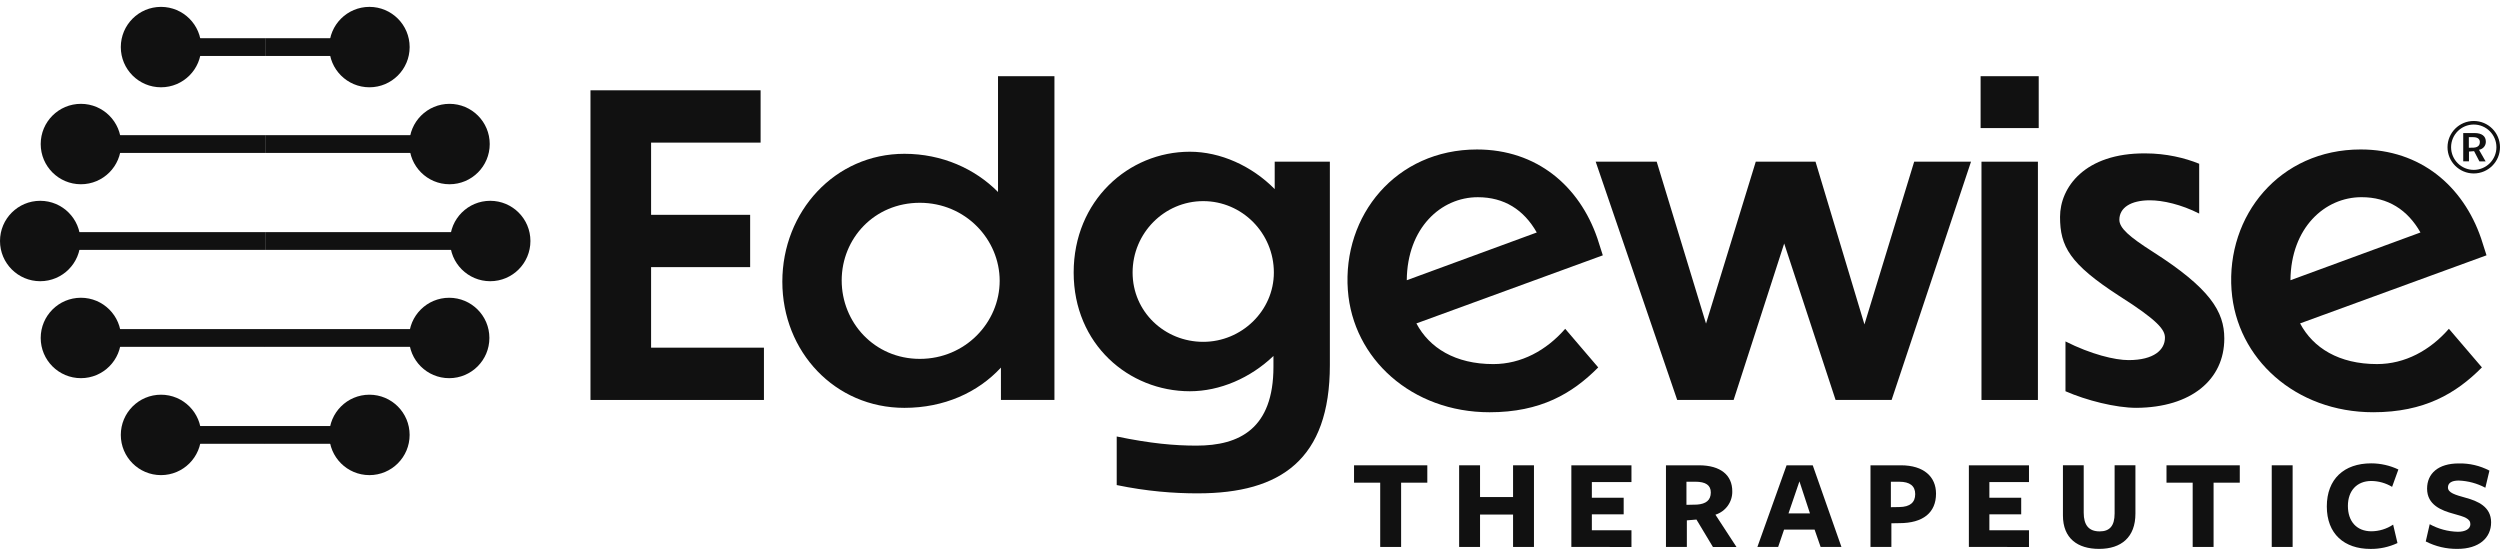<svg width="200" height="44" viewBox="0 0 200 44" fill="none" xmlns="http://www.w3.org/2000/svg">
<path d="M112.089 38.614V43.756H110.417V38.614H108.323V37.225H114.185V38.614H112.089Z" fill="#111111"/>
<path d="M121.045 43.756V41.164H118.403V43.756H116.731V37.224H118.403V39.764H121.045V37.224H122.717V43.756H121.045Z" fill="#111111"/>
<path d="M125.708 43.756V37.224H130.517V38.563H127.348V39.818H129.894V41.145H127.348V42.42H130.517V43.758L125.708 43.756Z" fill="#111111"/>
<path d="M134.95 43.756H133.277V37.224H135.919C137.666 37.224 138.582 38.029 138.582 39.293C138.605 40.149 138.056 40.915 137.234 41.176L138.918 43.758H137.034L135.717 41.564L134.948 41.628V43.755H134.95V43.756ZM135.758 40.368C136.472 40.317 136.864 40.024 136.864 39.396C136.864 38.821 136.465 38.537 135.621 38.537H134.916V40.387L135.758 40.368Z" fill="#111111"/>
<path d="M147.315 43.756H145.65L145.167 42.367H142.726L142.252 43.756H140.591L142.926 37.224H145.019L147.315 43.756ZM143.955 38.509L143.08 41.071H144.796L143.955 38.509Z" fill="#111111"/>
<path d="M151.955 41.852L151.311 41.863V43.756H149.639V37.224H152.071C153.912 37.224 154.882 38.144 154.882 39.492C154.882 41.017 153.837 41.852 151.955 41.852ZM151.944 38.539H151.27V40.575L151.944 40.564C152.808 40.555 153.217 40.189 153.217 39.53C153.217 38.872 152.784 38.539 151.944 38.539Z" fill="#111111"/>
<path d="M157.51 43.756V37.224H162.319V38.563H159.15V39.818H161.696V41.145H159.15V42.42H162.319V43.758L157.51 43.756Z" fill="#111111"/>
<path d="M167.929 43.911C166.213 43.911 165.035 43.076 165.035 41.234V37.223H166.697V41.016C166.697 42 167.096 42.511 167.97 42.511C168.76 42.511 169.169 42.092 169.169 41.078V37.221H170.834V41.088C170.836 42.981 169.698 43.911 167.929 43.911Z" fill="#111111"/>
<path d="M177.086 38.614V43.756H175.414V38.614H173.32V37.225H179.182V38.614H177.086Z" fill="#111111"/>
<path d="M181.739 43.756V37.224H183.41V43.756H181.739Z" fill="#111111"/>
<path d="M191.368 38.948C190.867 38.647 190.294 38.483 189.705 38.478C188.568 38.478 187.832 39.242 187.832 40.475C187.832 41.708 188.526 42.503 189.715 42.503C190.334 42.498 190.936 42.312 191.451 41.97L191.798 43.444C191.124 43.76 190.386 43.922 189.64 43.914C187.537 43.914 186.145 42.711 186.145 40.517C186.145 38.323 187.523 37.068 189.692 37.068C190.445 37.068 191.191 37.237 191.87 37.559L191.368 38.948Z" fill="#111111"/>
<path d="M197.629 41.927C197.629 41.488 197.156 41.341 196.282 41.101C195.325 40.841 194.167 40.402 194.167 39.093C194.167 37.879 195.062 37.075 196.693 37.075C197.55 37.055 198.399 37.252 199.155 37.65L198.828 39.019C198.173 38.669 197.444 38.472 196.701 38.444C196.122 38.444 195.836 38.643 195.836 38.998C195.836 39.428 196.436 39.594 197.226 39.813C198.236 40.084 199.289 40.544 199.289 41.788C199.289 43.032 198.322 43.911 196.596 43.911C195.714 43.922 194.844 43.717 194.06 43.316L194.377 41.936C195.066 42.317 195.841 42.524 196.63 42.542C197.219 42.542 197.63 42.325 197.63 41.927H197.629Z" fill="#111111"/>
<path d="M47.239 7.224H60.848V11.409H52.087V17.186H60.012V21.37H52.087V27.813H61.115V31.997H47.238V7.224H47.239Z" fill="#111111"/>
<path d="M80.074 29.407C78.235 31.4 75.526 32.628 72.351 32.628C66.8 32.628 62.587 28.145 62.587 22.533C62.587 16.921 66.8 12.304 72.351 12.304C75.36 12.304 78.002 13.499 79.841 15.359V6.095H84.355V31.997H80.075L80.074 29.407ZM73.587 16.223C69.942 16.223 67.335 19.079 67.335 22.434C67.335 25.788 69.944 28.71 73.587 28.71C77.231 28.71 79.974 25.787 79.974 22.466C79.974 19.145 77.232 16.223 73.587 16.223Z" fill="#111111"/>
<path d="M95.823 39.469C93.884 39.469 91.744 39.303 89.337 38.805V34.919C92.079 35.484 93.951 35.65 95.724 35.65C99.167 35.65 101.876 34.288 101.876 29.34V28.477C100.037 30.238 97.596 31.3 95.189 31.3C90.306 31.3 85.893 27.547 85.893 21.802C85.893 16.056 90.273 12.138 95.189 12.138C97.629 12.138 100.138 13.267 101.976 15.127V12.934H106.389V29.207C106.389 36.745 102.477 39.468 95.823 39.468L95.823 39.469ZM101.909 21.802C101.909 18.647 99.368 16.09 96.258 16.09C93.148 16.09 90.608 18.647 90.608 21.802C90.608 24.957 93.182 27.347 96.258 27.347C99.335 27.347 101.909 24.857 101.909 21.802Z" fill="#111111"/>
<path d="M142.736 19.477L138.69 31.997H134.176L127.655 12.936H132.536L136.482 25.887L140.461 12.936H145.242L149.155 25.954L153.134 12.936H157.681L151.328 31.997H146.847L142.734 19.477H142.736Z" fill="#111111"/>
<path d="M163.099 10.246H158.448V6.096H163.097V10.246H163.099ZM163.033 31.998H158.518V12.935H163.033V31.997V31.998Z" fill="#111111"/>
<path d="M175.935 13.101V17.086C174.498 16.355 173.027 16.024 171.99 16.024C170.453 16.024 169.549 16.621 169.549 17.584C169.549 18.248 170.351 18.946 172.224 20.141C176.804 23.064 177.944 24.924 177.944 27.081C177.944 30.369 175.302 32.594 170.921 32.627C169.249 32.627 166.908 32.029 165.238 31.299V27.314C167.277 28.344 169.183 28.808 170.287 28.808C172.326 28.808 173.196 27.979 173.196 27.016C173.196 26.385 172.661 25.654 169.517 23.661C165.572 21.105 164.803 19.71 164.803 17.352C164.803 14.994 166.775 12.238 171.624 12.271C173.294 12.271 174.799 12.636 175.935 13.101Z" fill="#111111"/>
<path d="M107.828 23.216C107.393 17.238 111.673 11.958 118.16 11.958C122.941 11.958 126.351 14.881 127.79 19.065L128.225 20.427L113.312 25.873C114.348 27.832 116.422 29.127 119.464 29.127C121.704 29.127 123.711 28.032 125.216 26.304L127.858 29.393C125.784 31.485 123.243 32.98 119.164 32.98C112.944 32.98 108.229 28.695 107.829 23.217L107.828 23.216ZM112.542 22.418L122.941 18.599C121.905 16.773 120.333 15.777 118.227 15.777C115.283 15.774 112.576 18.231 112.542 22.418Z" fill="#111111"/>
<path d="M178.523 23.215C178.089 17.237 182.369 11.957 188.855 11.957C193.637 11.957 197.047 14.88 198.486 19.064L198.921 20.425L184.007 25.872C185.044 27.831 187.116 29.126 190.16 29.126C192.399 29.126 194.406 28.031 195.911 26.303L198.553 29.392C196.48 31.484 193.938 32.979 189.86 32.979C183.641 32.979 178.925 28.695 178.525 23.216L178.523 23.215ZM183.238 22.418L193.637 18.598C192.6 16.772 191.028 15.775 188.922 15.775C185.979 15.773 183.27 18.23 183.237 22.418H183.238Z" fill="#111111"/>
<path d="M198.422 11.955C198.691 11.87 198.874 11.615 198.867 11.332C198.867 10.889 198.544 10.644 197.959 10.644H197.058V12.909H197.518V12.125L197.926 12.092L198.352 12.91H198.849L198.321 11.986L198.422 11.955ZM197.905 11.811L197.507 11.82V10.972H197.848C198.295 10.972 198.389 11.188 198.389 11.37C198.389 11.552 198.305 11.782 197.905 11.811Z" fill="#111111"/>
<path d="M197.9 9.678C196.743 9.678 195.801 10.62 195.801 11.778C195.801 12.936 196.743 13.877 197.9 13.877C199.058 13.877 200 12.936 200 11.778C200 10.62 199.058 9.678 197.9 9.678ZM197.9 13.59C196.901 13.59 196.087 12.776 196.087 11.777C196.087 10.777 196.901 9.963 197.9 9.963C198.9 9.963 199.714 10.777 199.714 11.777C199.714 12.776 198.9 13.59 197.9 13.59Z" fill="#111111"/>
<path d="M21.228 3.057H13.585V4.477H21.228V3.057Z" fill="#111111"/>
<path d="M12.88 6.983C14.657 6.983 16.097 5.543 16.097 3.767C16.097 1.99 14.657 0.55 12.88 0.55C11.104 0.55 9.664 1.99 9.664 3.767C9.664 5.543 11.104 6.983 12.88 6.983Z" fill="#111111"/>
<path d="M21.228 18.57H3.217V19.991H21.228V18.57Z" fill="#111111"/>
<path d="M3.217 22.497C4.993 22.497 6.433 21.057 6.433 19.28C6.433 17.504 4.993 16.064 3.217 16.064C1.44 16.064 0 17.504 0 19.28C0 21.057 1.44 22.497 3.217 22.497Z" fill="#111111"/>
<path d="M21.228 10.813H6.757V12.234H21.228V10.813Z" fill="#111111"/>
<path d="M6.473 14.74C8.249 14.74 9.689 13.3 9.689 11.524C9.689 9.747 8.249 8.307 6.473 8.307C4.696 8.307 3.256 9.747 3.256 11.524C3.256 13.3 4.696 14.74 6.473 14.74Z" fill="#111111"/>
<path d="M21.201 34.083H13.585V35.503H21.201V34.083Z" fill="#111111"/>
<path d="M12.88 38.01C14.657 38.01 16.097 36.569 16.097 34.793C16.097 33.017 14.657 31.576 12.88 31.576C11.104 31.576 9.664 33.017 9.664 34.793C9.664 36.569 11.104 38.01 12.88 38.01Z" fill="#111111"/>
<path d="M21.201 26.327H6.757V27.747H21.201V26.327Z" fill="#111111"/>
<path d="M6.473 30.253C8.249 30.253 9.689 28.813 9.689 27.036C9.689 25.26 8.249 23.82 6.473 23.82C4.696 23.82 3.256 25.26 3.256 27.036C3.256 28.813 4.696 30.253 6.473 30.253Z" fill="#111111"/>
<path d="M31.309 3.057H21.217V4.477H31.309V3.057Z" fill="#111111"/>
<path d="M29.555 6.983C31.331 6.983 32.772 5.543 32.772 3.767C32.772 1.99 31.331 0.55 29.555 0.55C27.779 0.55 26.338 1.99 26.338 3.767C26.338 5.543 27.779 6.983 29.555 6.983Z" fill="#111111"/>
<path d="M40.361 18.57H21.217V19.991H40.361V18.57Z" fill="#111111"/>
<path d="M39.218 22.497C40.994 22.497 42.434 21.057 42.434 19.28C42.434 17.504 40.994 16.064 39.218 16.064C37.441 16.064 36.001 17.504 36.001 19.28C36.001 21.057 37.441 22.497 39.218 22.497Z" fill="#111111"/>
<path d="M37.88 10.813H21.217V12.234H37.88V10.813Z" fill="#111111"/>
<path d="M35.961 14.74C37.738 14.74 39.178 13.3 39.178 11.524C39.178 9.747 37.738 8.307 35.961 8.307C34.185 8.307 32.745 9.747 32.745 11.524C32.745 13.3 34.185 14.74 35.961 14.74Z" fill="#111111"/>
<path d="M31.31 34.083H21.19V35.503H31.31V34.083Z" fill="#111111"/>
<path d="M29.554 38.01C31.33 38.01 32.77 36.569 32.77 34.793C32.77 33.017 31.33 31.576 29.554 31.576C27.777 31.576 26.337 33.017 26.337 34.793C26.337 36.569 27.777 38.01 29.554 38.01Z" fill="#111111"/>
<path d="M37.853 26.327H21.19V27.747H37.853V26.327Z" fill="#111111"/>
<path d="M35.934 30.254C37.711 30.254 39.151 28.814 39.151 27.037C39.151 25.261 37.711 23.821 35.934 23.821C34.158 23.821 32.718 25.261 32.718 27.037C32.718 28.814 34.158 30.254 35.934 30.254Z" fill="#111111"/>
</svg>
